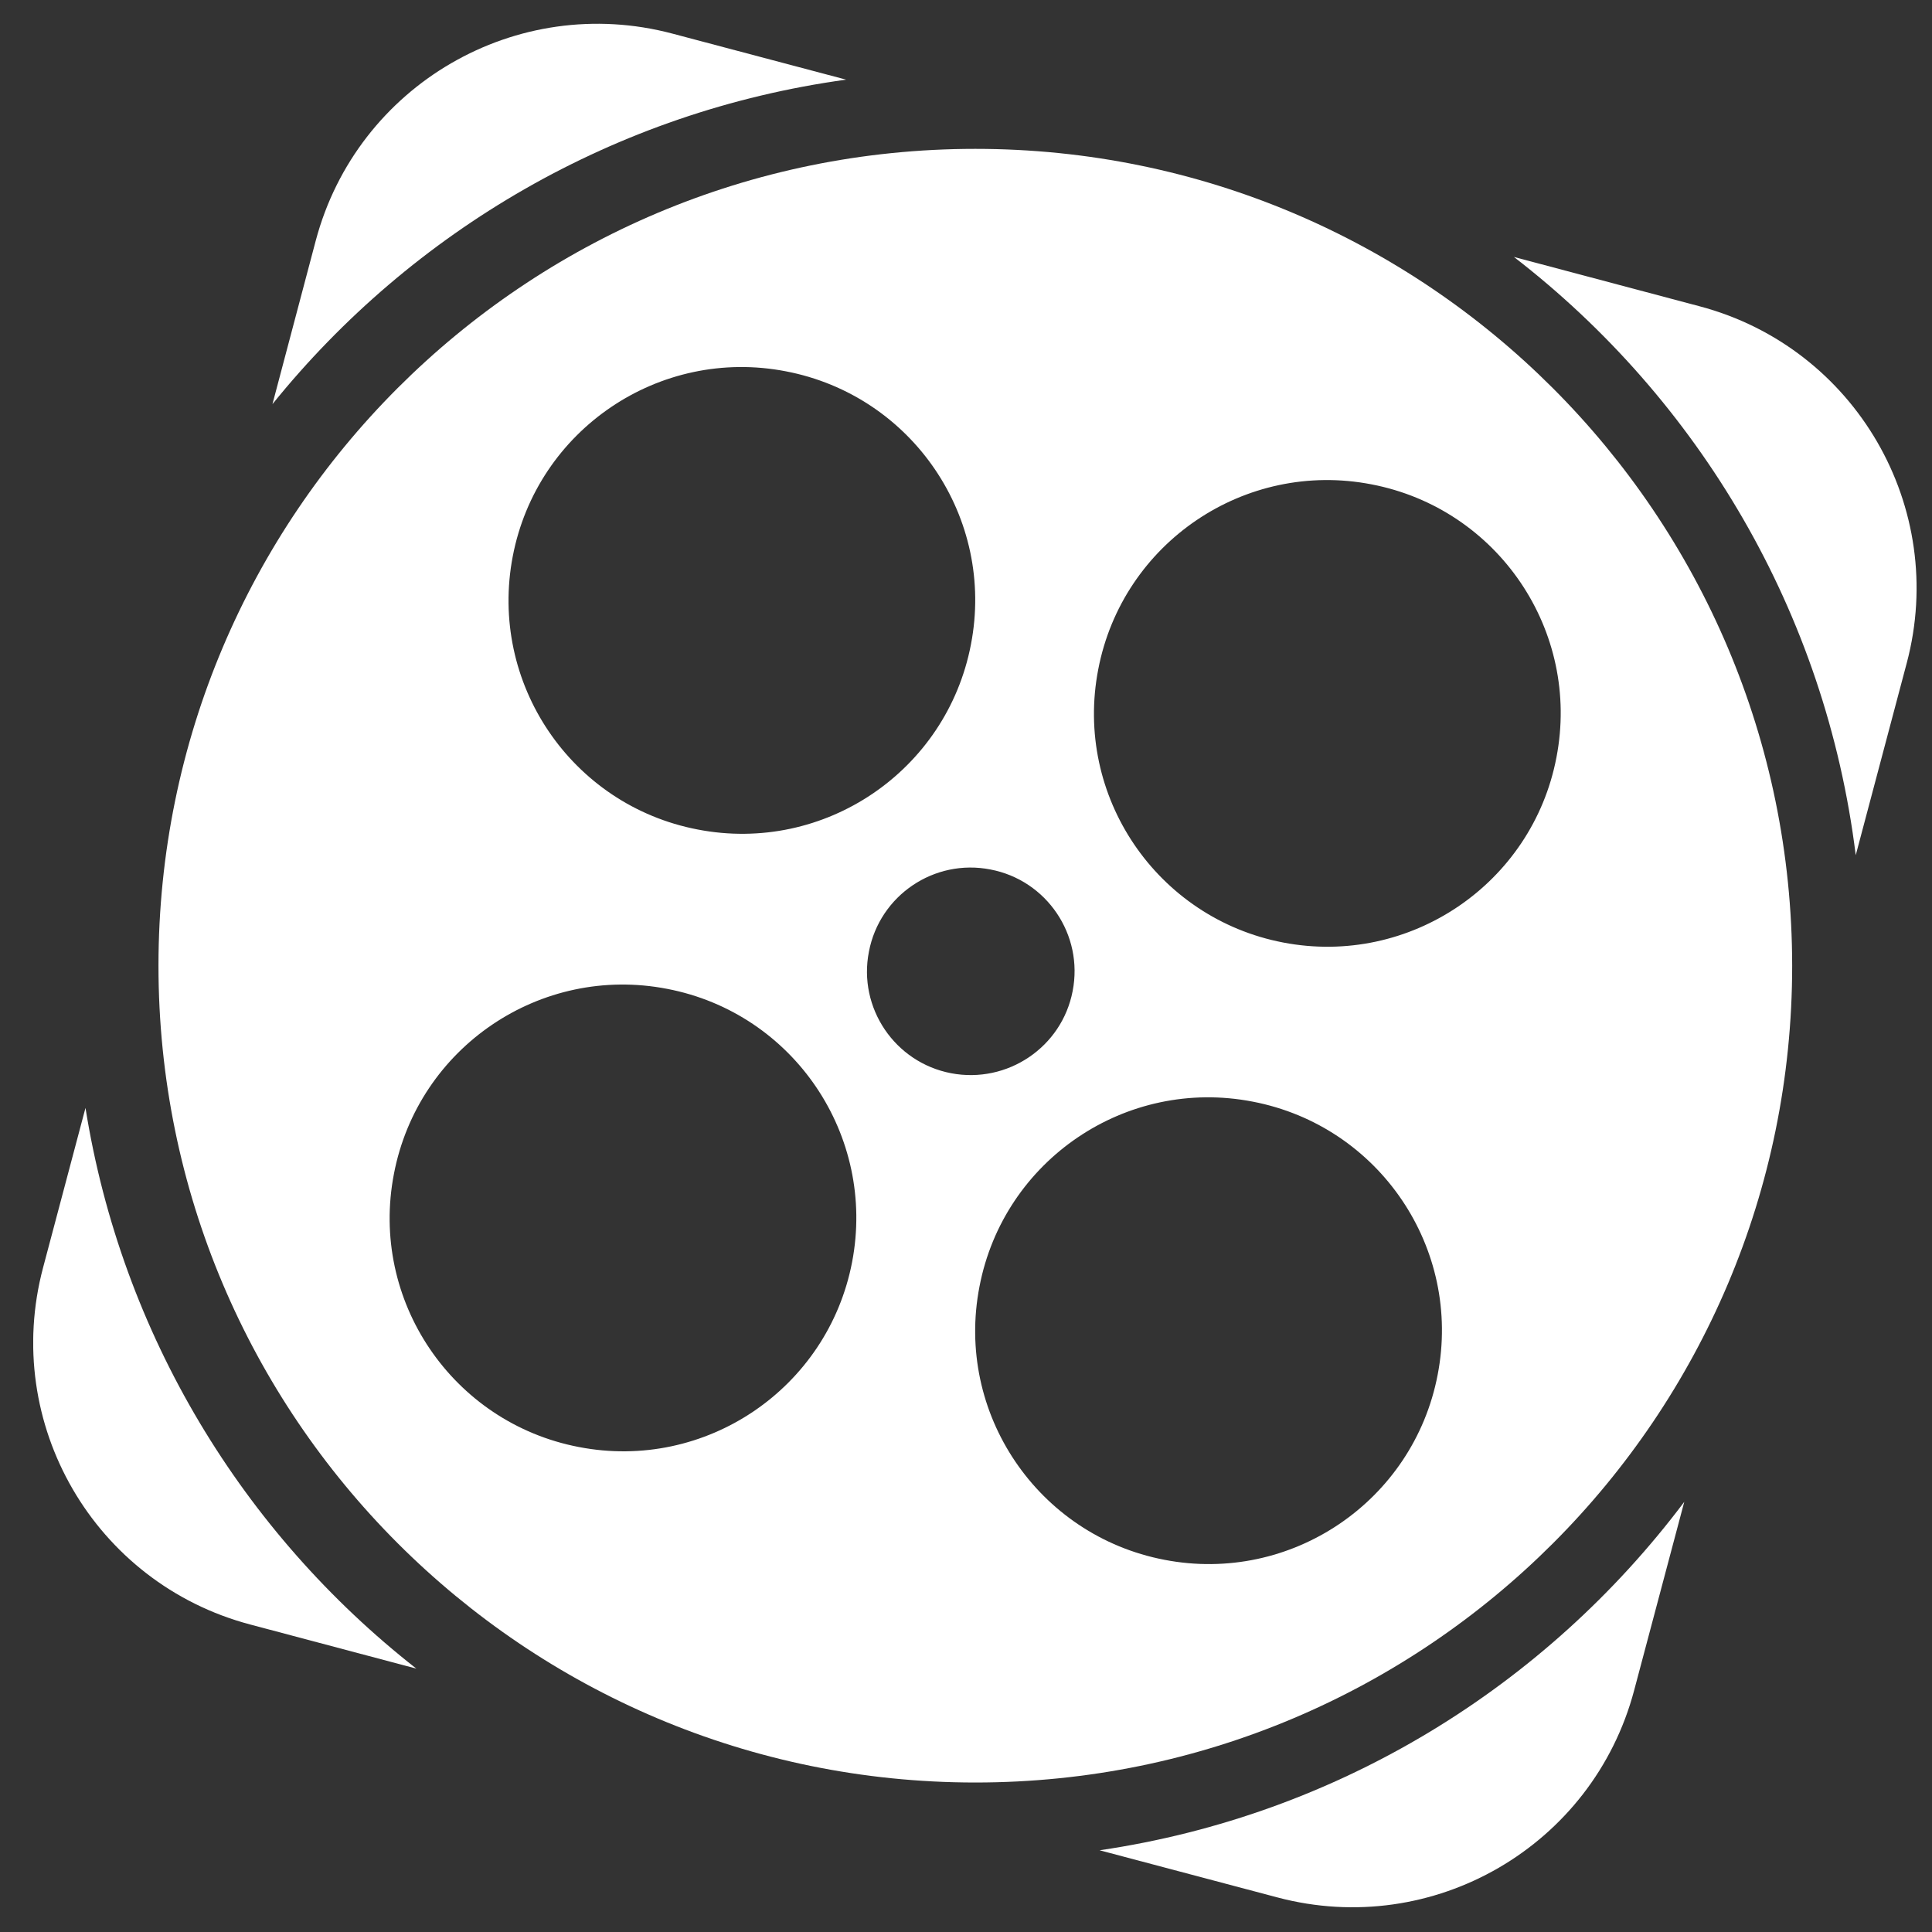 <svg width="40" height="40" viewBox="0 0 40 40" fill="none" xmlns="http://www.w3.org/2000/svg">
<rect x="0" y="0" width="40" height="40" fill="#333333" stroke="none"/>
<g clip-path="url(#clip0_2991_35840)">
<path d="M17.518 1.649L13.922 0.696C10.698 -0.16 7.393 1.758 6.537 4.983L5.641 8.367C8.534 4.783 12.735 2.306 17.518 1.649Z" fill="white"/>
<path d="M1.77 22.938L0.891 26.248C0.035 29.473 1.953 32.777 5.178 33.633L8.62 34.547C5.035 31.739 2.518 27.635 1.77 22.938Z" fill="white"/>
<path d="M35.191 6.342L31.344 5.32C35.168 8.271 37.799 12.672 38.421 17.706L39.477 13.728C40.333 10.508 38.416 7.198 35.191 6.342Z" fill="white"/>
<path d="M22.766 38.308L26.447 39.284C29.672 40.14 32.977 38.222 33.833 34.998L34.871 31.094C32.001 34.912 27.703 37.583 22.766 38.308Z" fill="white"/>
<path d="M20.193 3.082C10.85 3.082 3.281 10.65 3.281 19.994C3.281 29.331 10.85 36.905 20.193 36.905C29.536 36.905 37.105 29.337 37.105 19.994C37.099 10.65 29.53 3.082 20.193 3.082ZM10.616 11.518C11.118 8.898 13.652 7.18 16.272 7.688C18.892 8.19 20.61 10.725 20.102 13.344C19.599 15.964 17.065 17.682 14.445 17.174C11.825 16.672 10.113 14.138 10.616 11.518ZM17.642 26.129C17.139 28.749 14.605 30.467 11.985 29.959C9.366 29.457 7.648 26.923 8.156 24.303C8.658 21.683 11.192 19.965 13.812 20.473C16.432 20.975 18.144 23.509 17.642 26.129ZM19.691 22.22C18.526 21.997 17.761 20.867 17.99 19.703C18.212 18.538 19.342 17.773 20.507 18.002C21.671 18.224 22.436 19.354 22.208 20.519C21.985 21.683 20.855 22.442 19.691 22.22ZM29.765 28.464C29.262 31.084 26.728 32.801 24.108 32.294C21.488 31.791 19.77 29.257 20.279 26.637C20.781 24.017 23.315 22.299 25.935 22.808C28.555 23.31 30.273 25.844 29.765 28.464ZM26.568 19.514C23.948 19.012 22.23 16.478 22.738 13.858C23.241 11.238 25.775 9.52 28.395 10.028C31.015 10.53 32.732 13.065 32.224 15.684C31.722 18.299 29.188 20.017 26.568 19.514Z" fill="white"/>
</g>
<defs>
<clipPath id="clip0_2991_35840">
<rect width="39" height="39" fill="white" transform="translate(0.688 0.492)"/>
</clipPath>
</defs>
</svg>
